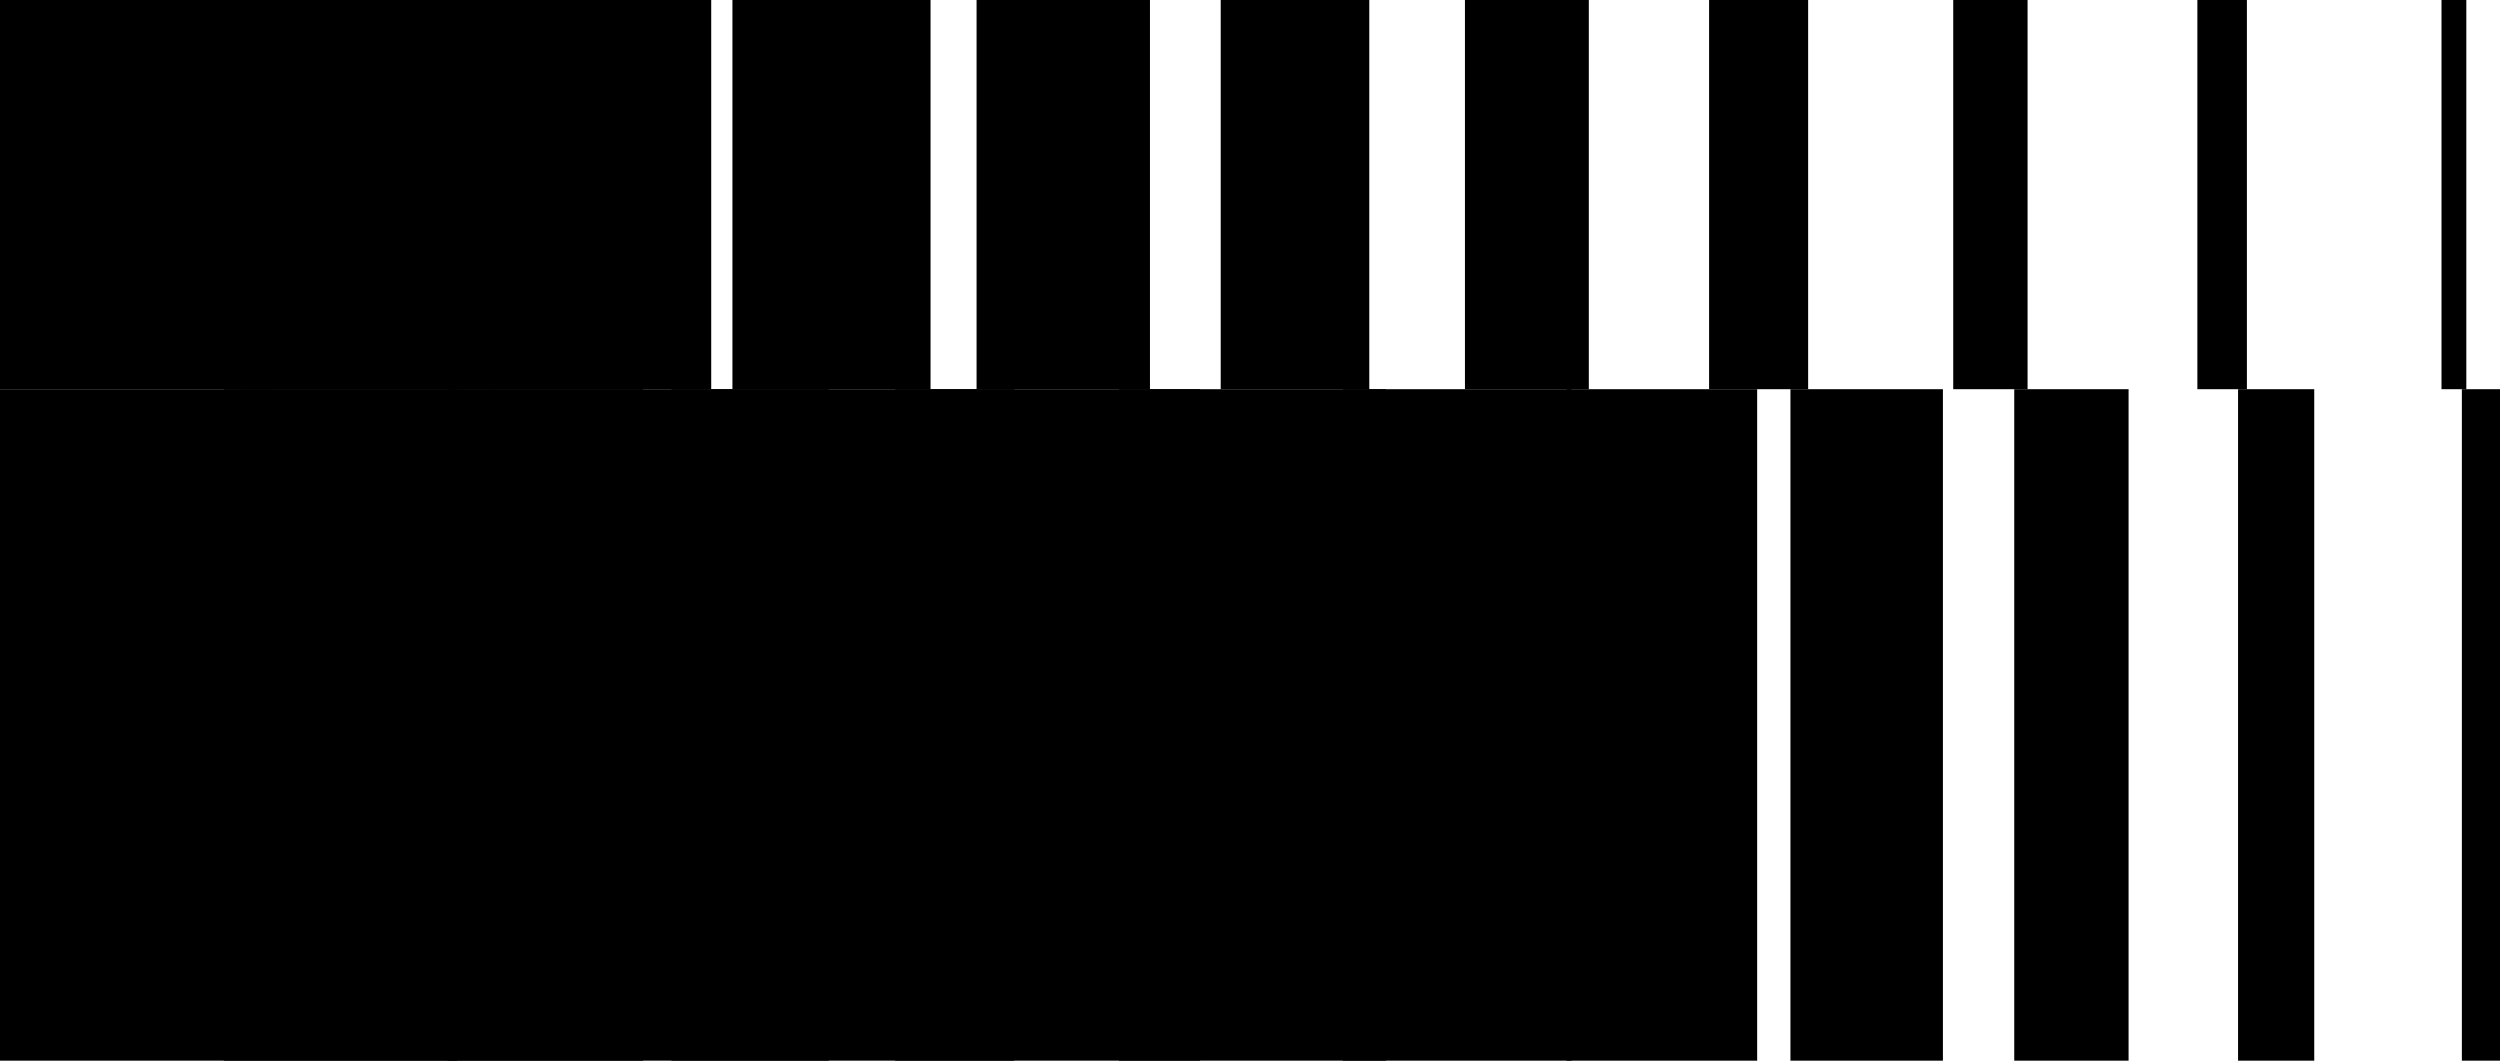 <svg xmlns="http://www.w3.org/2000/svg" id="Layer_1" data-name="Layer 1" viewBox="0 0 256.92 109"><defs><style>.cls-1{fill:#000;stroke-width:0}</style></defs><path d="M0 0h28v40H0z" class="cls-1"/><path d="M25.09 0h25.45v40H25.09z" class="cls-1"/><path d="M50.18 0h22.91v40H50.18zm25.09 0h20.36v40H75.27zm25.09 0h17.82v40h-17.82zm25.09 0h15.27v40h-15.27zm25.1 0h12.73v40h-12.73zm25.09 0h10.18v40h-10.18zm25.09 0h7.64v40h-7.64zm25.09 0h5.09v40h-5.09zm25.09 0h2.55v40h-2.55zM0 40h47v69H0z" class="cls-1"/><path d="M23 40h43.08v69H23z" class="cls-1"/><path d="M46 40h39.17v69H46z" class="cls-1"/><path d="M69 40h35.25v69H69z" class="cls-1"/><path d="M92 40h31.33v69H92z" class="cls-1"/><path d="M115 40h27.42v69H115z" class="cls-1"/><path d="M138 40h23.5v69H138z" class="cls-1"/><path d="M161 40h19.58v69H161zm23 0h15.67v69H184zm23 0h11.75v69H207zm23 0h7.83v69H230zm23 0h3.92v69H253z" class="cls-1"/></svg>